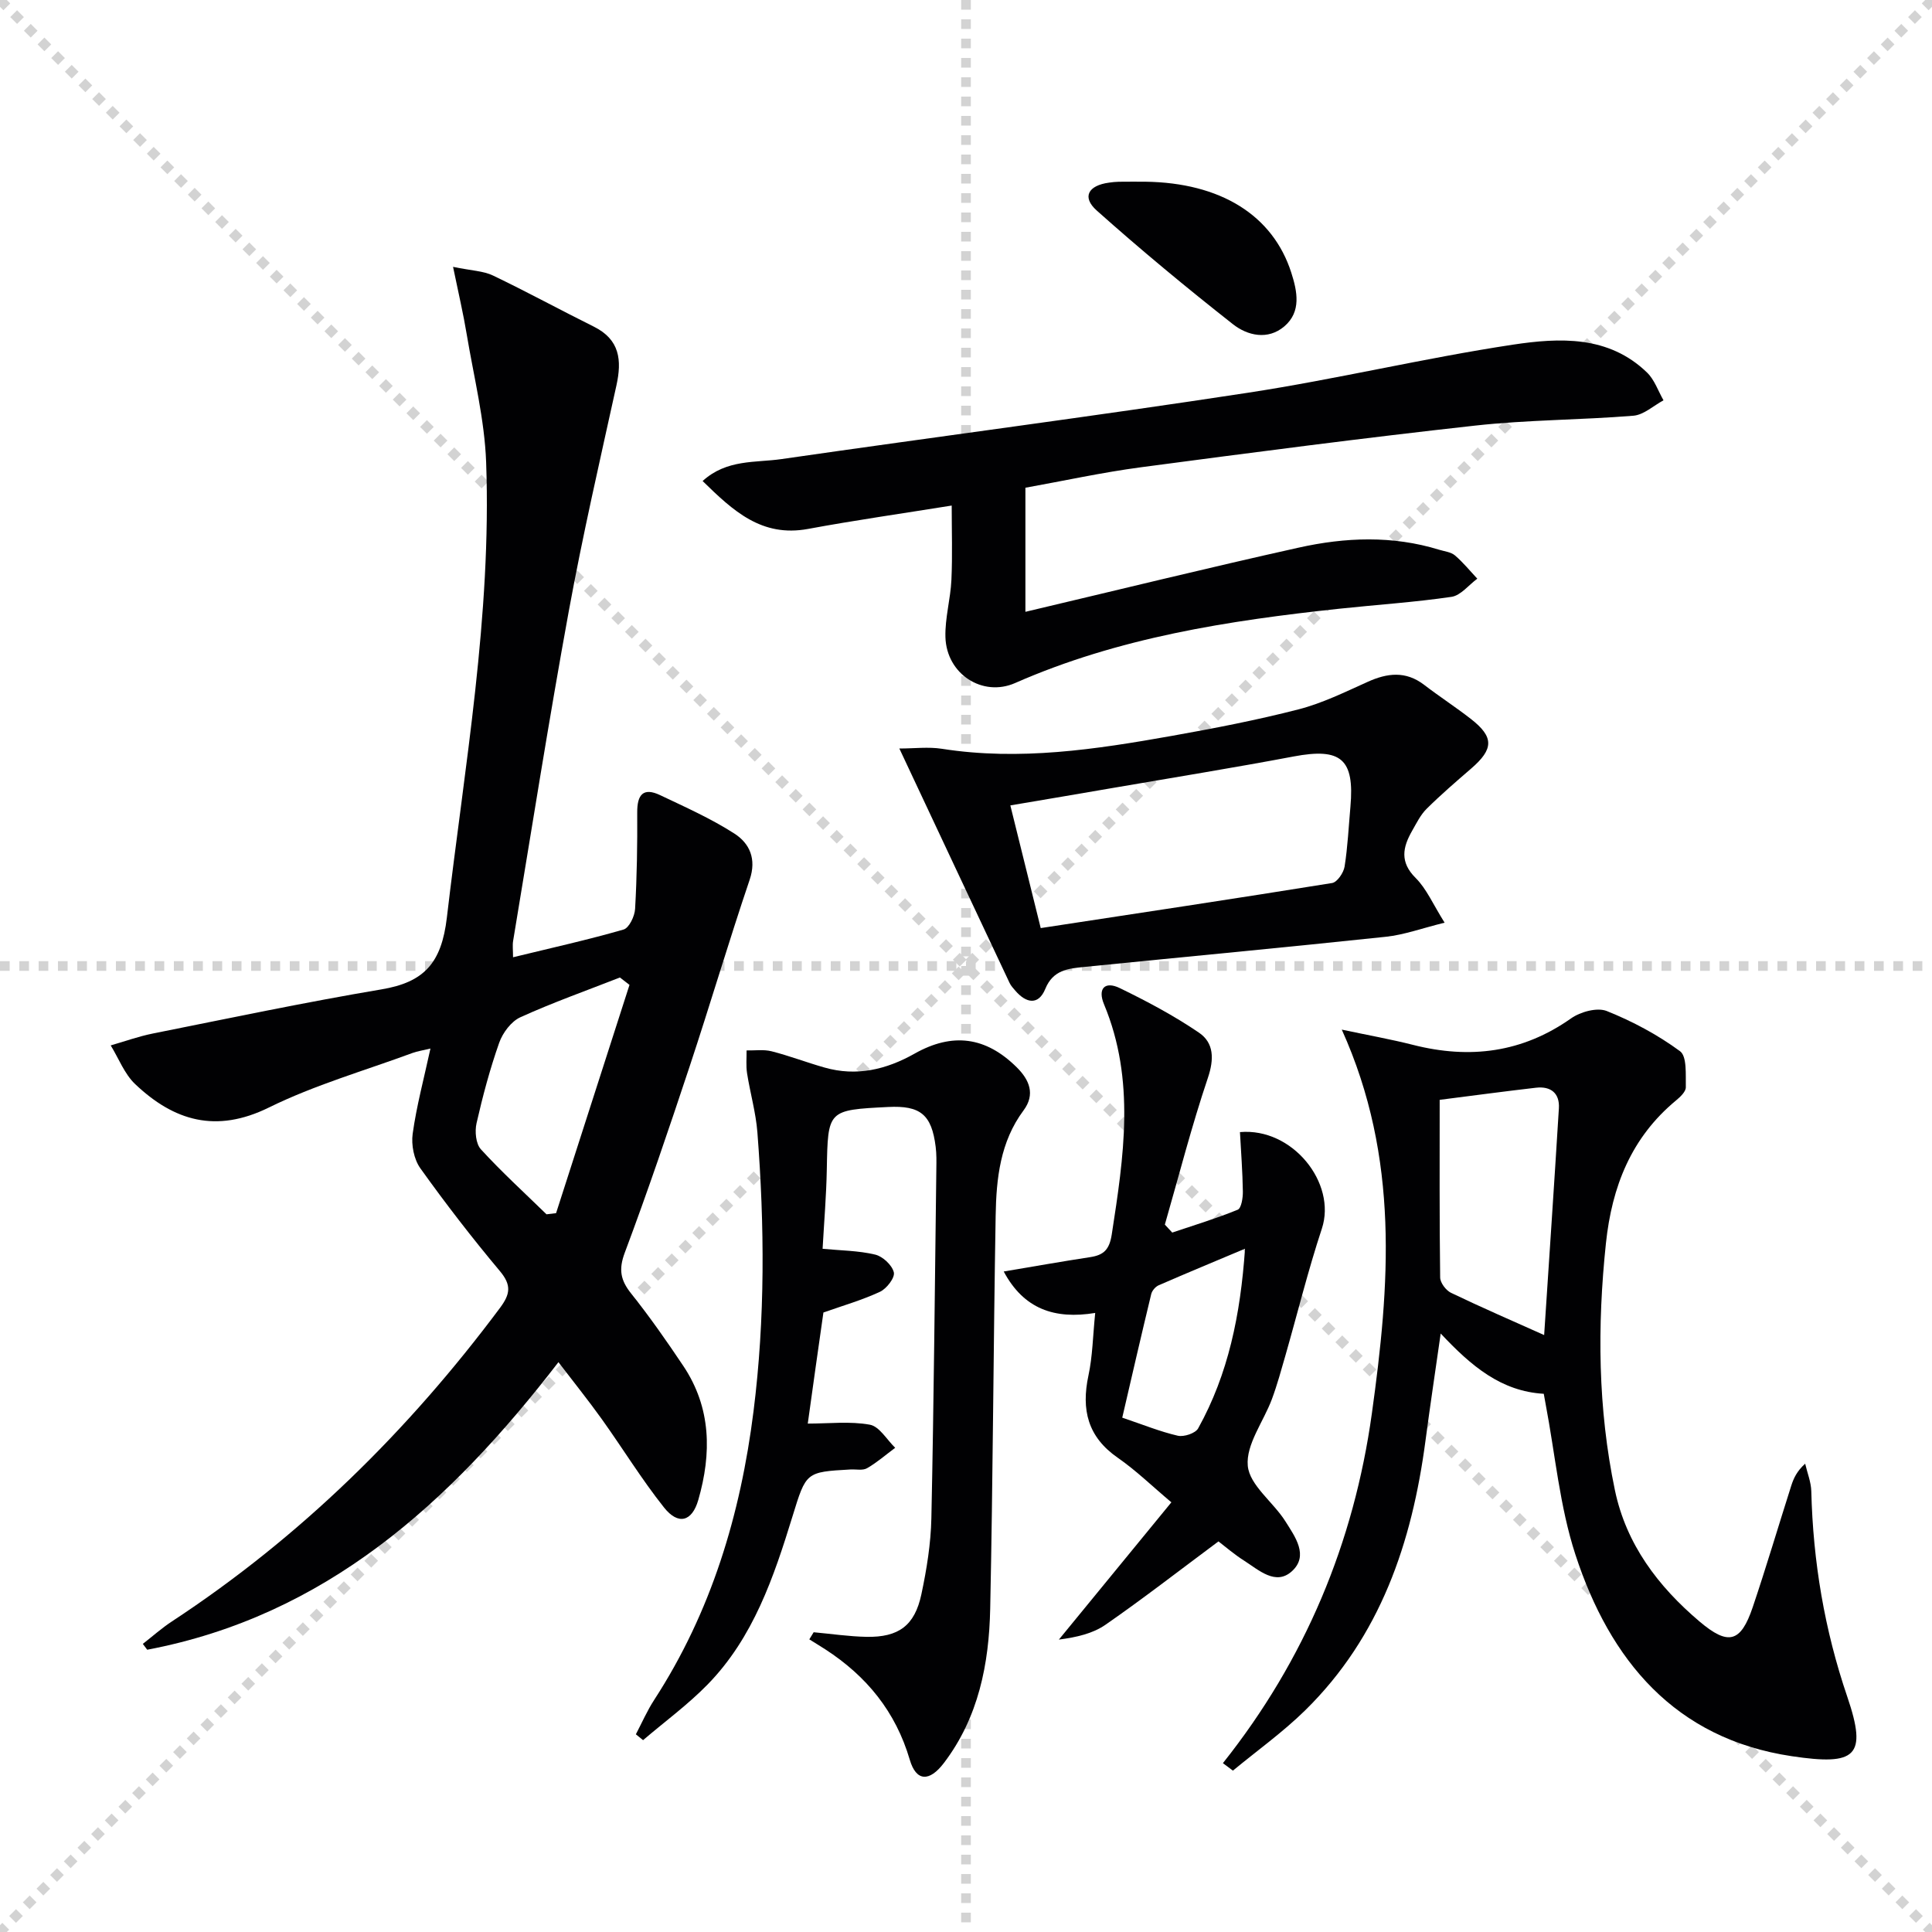 <svg enable-background="new 0 0 400 400" viewBox="0 0 400 400" xmlns="http://www.w3.org/2000/svg"><g stroke="lightgray" stroke-dasharray="1,1" stroke-width="1" transform="scale(2, 2)"><line x1="0" y1="0" x2="200" y2="200"></line><line x1="200" y1="0" x2="0" y2="200"></line><line x1="100" y1="0" x2="100" y2="200"></line><line x1="0" y1="100" x2="200" y2="100"></line></g><g fill="#010103"><path d="m93.8 55.25c3.88.8 6.28.84 8.26 1.79 7.04 3.37 13.9 7.12 20.89 10.59 5.38 2.68 5.83 6.94 4.67 12.19-3.42 15.54-7 31.07-9.86 46.72-4.15 22.69-7.73 45.48-11.52 68.24-.16.93-.02 1.91-.02 3.41 7.92-1.93 15.47-3.6 22.88-5.74 1.15-.33 2.31-2.76 2.39-4.29.38-6.65.48-13.32.44-19.97-.02-3.64 1.23-5.24 4.75-3.56 5.22 2.48 10.54 4.85 15.38 7.96 3.12 2.01 4.62 5.23 3.15 9.55-4.35 12.84-8.18 25.85-12.45 38.72-4.28 12.9-8.64 25.78-13.41 38.5-1.31 3.5-.87 5.71 1.34 8.47 3.83 4.8 7.36 9.86 10.78 14.97 5.8 8.67 5.88 18.12 3.1 27.76-1.29 4.48-4.14 5.27-7.1 1.54-4.64-5.84-8.55-12.24-12.9-18.32-2.78-3.88-5.78-7.61-8.95-11.76-22.49 29.2-48.25 52.53-85.14 59.54-.3-.4-.61-.81-.91-1.21 2.01-1.57 3.93-3.28 6.05-4.67 26.6-17.47 48.89-39.42 67.88-64.87 2.13-2.85 2.45-4.71.01-7.63-5.77-6.88-11.27-14.01-16.49-21.31-1.32-1.85-1.9-4.84-1.58-7.14.79-5.7 2.3-11.3 3.68-17.64-1.65.4-2.7.55-3.67.9-9.97 3.68-20.3 6.64-29.78 11.31-10.93 5.38-19.65 2.78-27.69-4.85-2.22-2.11-3.4-5.31-5.06-8.01 2.9-.83 5.77-1.87 8.72-2.46 15.76-3.15 31.49-6.47 47.34-9.14 8.86-1.49 12.43-5.45 13.54-14.88 3.67-31.35 9.27-62.52 8.13-94.24-.32-8.87-2.55-17.68-4.02-26.49-.69-4.19-1.66-8.32-2.83-13.98zm36.53 148.66c-.66-.51-1.32-1.02-1.98-1.53-6.89 2.7-13.88 5.17-20.61 8.23-1.9.86-3.65 3.21-4.38 5.26-1.92 5.44-3.42 11.06-4.7 16.69-.38 1.69-.15 4.25.91 5.4 4.3 4.7 9.02 9 13.58 13.45.66-.08 1.32-.16 1.98-.24 5.07-15.75 10.14-31.51 15.2-47.26z"/><path d="m277.8 213.17c5.5 1.17 10.19 2 14.79 3.17 11.73 2.97 22.59 1.62 32.69-5.5 1.93-1.36 5.39-2.31 7.38-1.52 5.34 2.14 10.55 4.92 15.17 8.32 1.47 1.08 1.15 4.89 1.2 7.46.02.91-1.15 2.01-2.02 2.73-9.29 7.69-13.28 17.84-14.52 29.58-1.81 17.16-1.67 34.22 1.86 51.12 2.34 11.2 8.93 19.9 17.5 27.17 5.96 5.05 8.55 4.41 11.04-2.97 2.81-8.33 5.3-16.76 7.97-25.13.49-1.53 1.15-3 2.88-4.56.44 1.9 1.22 3.8 1.27 5.71.36 14.56 2.73 28.7 7.45 42.54 4.22 12.39 1.79 14.3-11.5 12.31-24.21-3.62-37.65-19.88-44.79-41.74-3.26-9.99-4.18-20.74-6.16-31.14-.12-.63-.23-1.25-.39-2.15-8.83-.51-15.01-5.73-21.34-12.48-1.14 7.98-2.21 15.08-3.15 22.2-2.79 21.08-9.33 40.52-24.91 55.82-4.62 4.53-9.95 8.34-14.96 12.48-.69-.52-1.38-1.03-2.07-1.55 17.02-21.4 27.12-45.63 30.84-72.4 3.67-26.42 5.82-52.78-6.23-79.47zm20.27 14.54c0 12.51-.06 24.65.1 36.78.01 1.09 1.19 2.66 2.24 3.17 6.37 3.06 12.86 5.87 19.29 8.75 1-15.26 2.08-31.1 3.05-46.94.19-3.13-1.67-4.62-4.73-4.27-6.42.74-12.81 1.6-19.95 2.51z"/><path d="m167.24 294.74c4.43 0 8.76-.52 12.86.23 1.97.36 3.51 3.11 5.24 4.78-1.93 1.43-3.76 3.04-5.83 4.23-.9.52-2.28.19-3.45.26-9.22.52-9.16.54-11.97 9.67-3.88 12.6-8.1 25.12-17.57 34.83-4.1 4.2-8.9 7.71-13.38 11.54-.5-.4-.99-.8-1.49-1.21 1.25-2.38 2.33-4.88 3.79-7.12 11.83-18.22 17.88-38.39 20.57-59.77 2.42-19.23 2.29-38.48.8-57.74-.32-4.11-1.5-8.15-2.14-12.24-.24-1.54-.08-3.14-.1-4.72 1.73.04 3.55-.24 5.19.18 3.69.94 7.27 2.32 10.94 3.36 6.64 1.9 12.79.43 18.66-2.88 7.84-4.42 14.75-3.51 21.16 2.85 2.6 2.58 3.87 5.57 1.4 8.9-4.85 6.51-5.65 14.13-5.78 21.79-.47 27.13-.56 54.26-1.13 81.39-.24 11.41-2.41 22.5-9.58 31.93-3 3.95-5.74 3.87-7.07-.66-2.92-9.95-8.93-17.3-17.46-22.84-1.1-.71-2.23-1.39-3.34-2.09l.9-1.47c3.65.33 7.29.88 10.94.95 6.65.12 9.98-2.32 11.36-8.8 1.1-5.17 1.96-10.49 2.07-15.77.51-24.13.72-48.26 1.03-72.4.02-1.5.05-3.01-.14-4.49-.83-6.67-3.16-8.58-9.85-8.24-12.53.63-12.46.64-12.69 12.93-.1 5.44-.56 10.88-.87 16.43 3.74.36 7.41.37 10.88 1.2 1.57.37 3.51 2.18 3.87 3.68.26 1.1-1.49 3.38-2.87 4.02-3.71 1.73-7.7 2.87-11.71 4.29-1.07 7.44-2.14 15.07-3.24 23z"/><path d="m145.47 99.59c5-4.55 10.95-3.76 16.32-4.54 32.19-4.65 64.45-8.82 96.6-13.74 18.36-2.81 36.47-7.17 54.84-9.95 9.63-1.45 19.81-1.95 27.78 5.78 1.54 1.49 2.29 3.8 3.4 5.74-2.07 1.11-4.08 3.01-6.23 3.19-10.92.89-21.93.84-32.81 2.05-23.08 2.55-46.11 5.57-69.13 8.62-8.01 1.06-15.92 2.8-23.94 4.24v25.69c18.89-4.46 37.69-9.09 56.58-13.29 9.64-2.15 19.44-2.54 29.09.44 1.11.34 2.44.47 3.26 1.17 1.69 1.44 3.11 3.2 4.63 4.82-1.77 1.3-3.42 3.47-5.34 3.76-7.7 1.13-15.49 1.63-23.24 2.46-22.97 2.46-45.71 5.97-67.1 15.38-6.74 2.97-14.22-1.84-14.44-9.51-.11-3.93 1.06-7.88 1.24-11.85.23-5.09.06-10.19.06-15.38-10.25 1.65-20.04 3.04-29.75 4.84-9.61 1.77-15.51-3.75-21.82-9.92z"/><path d="m252.27 319.13c-8.18 6.09-15.64 11.88-23.38 17.25-2.63 1.83-5.99 2.6-9.66 3.08 7.66-9.34 15.31-18.68 23.29-28.42-4.02-3.38-7.34-6.62-11.09-9.22-6.24-4.32-7.59-9.96-6.08-17.03.86-3.99.91-8.16 1.4-12.96-8.43 1.38-14.8-.82-18.94-8.58 6.24-1.05 12.05-2.08 17.88-2.97 2.83-.43 4-1.55 4.49-4.72 2.47-16.01 4.94-31.93-1.6-47.62-1.37-3.27.17-4.86 3.25-3.37 5.64 2.74 11.23 5.71 16.4 9.23 3.1 2.11 3.17 5.44 1.85 9.36-3.37 9.99-5.99 20.24-8.91 30.38.51.55 1.02 1.1 1.53 1.65 4.54-1.53 9.13-2.92 13.55-4.73.76-.31 1.09-2.46 1.07-3.76-.06-4.12-.38-8.23-.6-12.31 10.88-.97 20.06 10.57 16.96 19.98-2.86 8.65-5.04 17.52-7.55 26.28-.87 3.02-1.7 6.07-2.79 9.01-1.73 4.66-5.41 9.41-5 13.82.37 4.03 5.29 7.52 7.79 11.5 1.98 3.15 4.92 7.11 1.32 10.35-3.34 3.01-6.83-.27-9.85-2.2-2.09-1.32-3.98-2.97-5.33-4zm5.5-60.6c-6.43 2.71-12.19 5.09-17.89 7.58-.66.29-1.36 1.11-1.53 1.81-2.05 8.48-4 16.97-6 25.59 4.25 1.43 7.81 2.89 11.5 3.74 1.27.29 3.66-.5 4.22-1.53 6.23-11.22 8.75-23.47 9.7-37.19z"/><path d="m186.2 154.97c3.1 0 6.03-.38 8.82.06 16.06 2.52 31.83.13 47.57-2.67 8.81-1.57 17.62-3.27 26.28-5.5 4.92-1.27 9.6-3.58 14.27-5.68 4.09-1.85 7.89-2.31 11.7.6 3.17 2.43 6.53 4.61 9.68 7.06 4.82 3.76 4.76 6.23.06 10.29-3.13 2.7-6.27 5.41-9.21 8.32-1.27 1.26-2.1 2.98-3.01 4.57-1.94 3.39-2.59 6.46.74 9.76 2.26 2.25 3.59 5.44 5.99 9.25-4.67 1.15-8.37 2.52-12.18 2.92-20.82 2.21-41.67 4.16-62.5 6.25-3.27.33-6.39.62-7.99 4.53-1.41 3.46-3.96 2.99-6.2.39-.43-.5-.91-1.01-1.19-1.6-7.48-15.86-14.94-31.75-22.83-48.55zm29.27 37.18c20.37-3.11 40.37-6.11 60.33-9.33 1.05-.17 2.37-2.11 2.58-3.39.65-4.09.84-8.26 1.21-12.4.88-9.91-1.96-12.26-11.76-10.41-12.39 2.34-24.84 4.35-37.27 6.49-7.11 1.23-14.23 2.43-21.38 3.64 2.13 8.62 4.12 16.64 6.29 25.4z"/><path d="m237.11 37.62c15.56.2 26.42 6.91 30.24 18.84 1.23 3.84 2.12 8.07-1.44 11.11-3.4 2.9-7.63 1.93-10.65-.45-9.62-7.57-19.07-15.39-28.2-23.54-3.11-2.78-1.77-5.19 2.57-5.77.66-.09 1.32-.17 1.99-.18 1.82-.03 3.66-.01 5.49-.01z"/></g></svg>